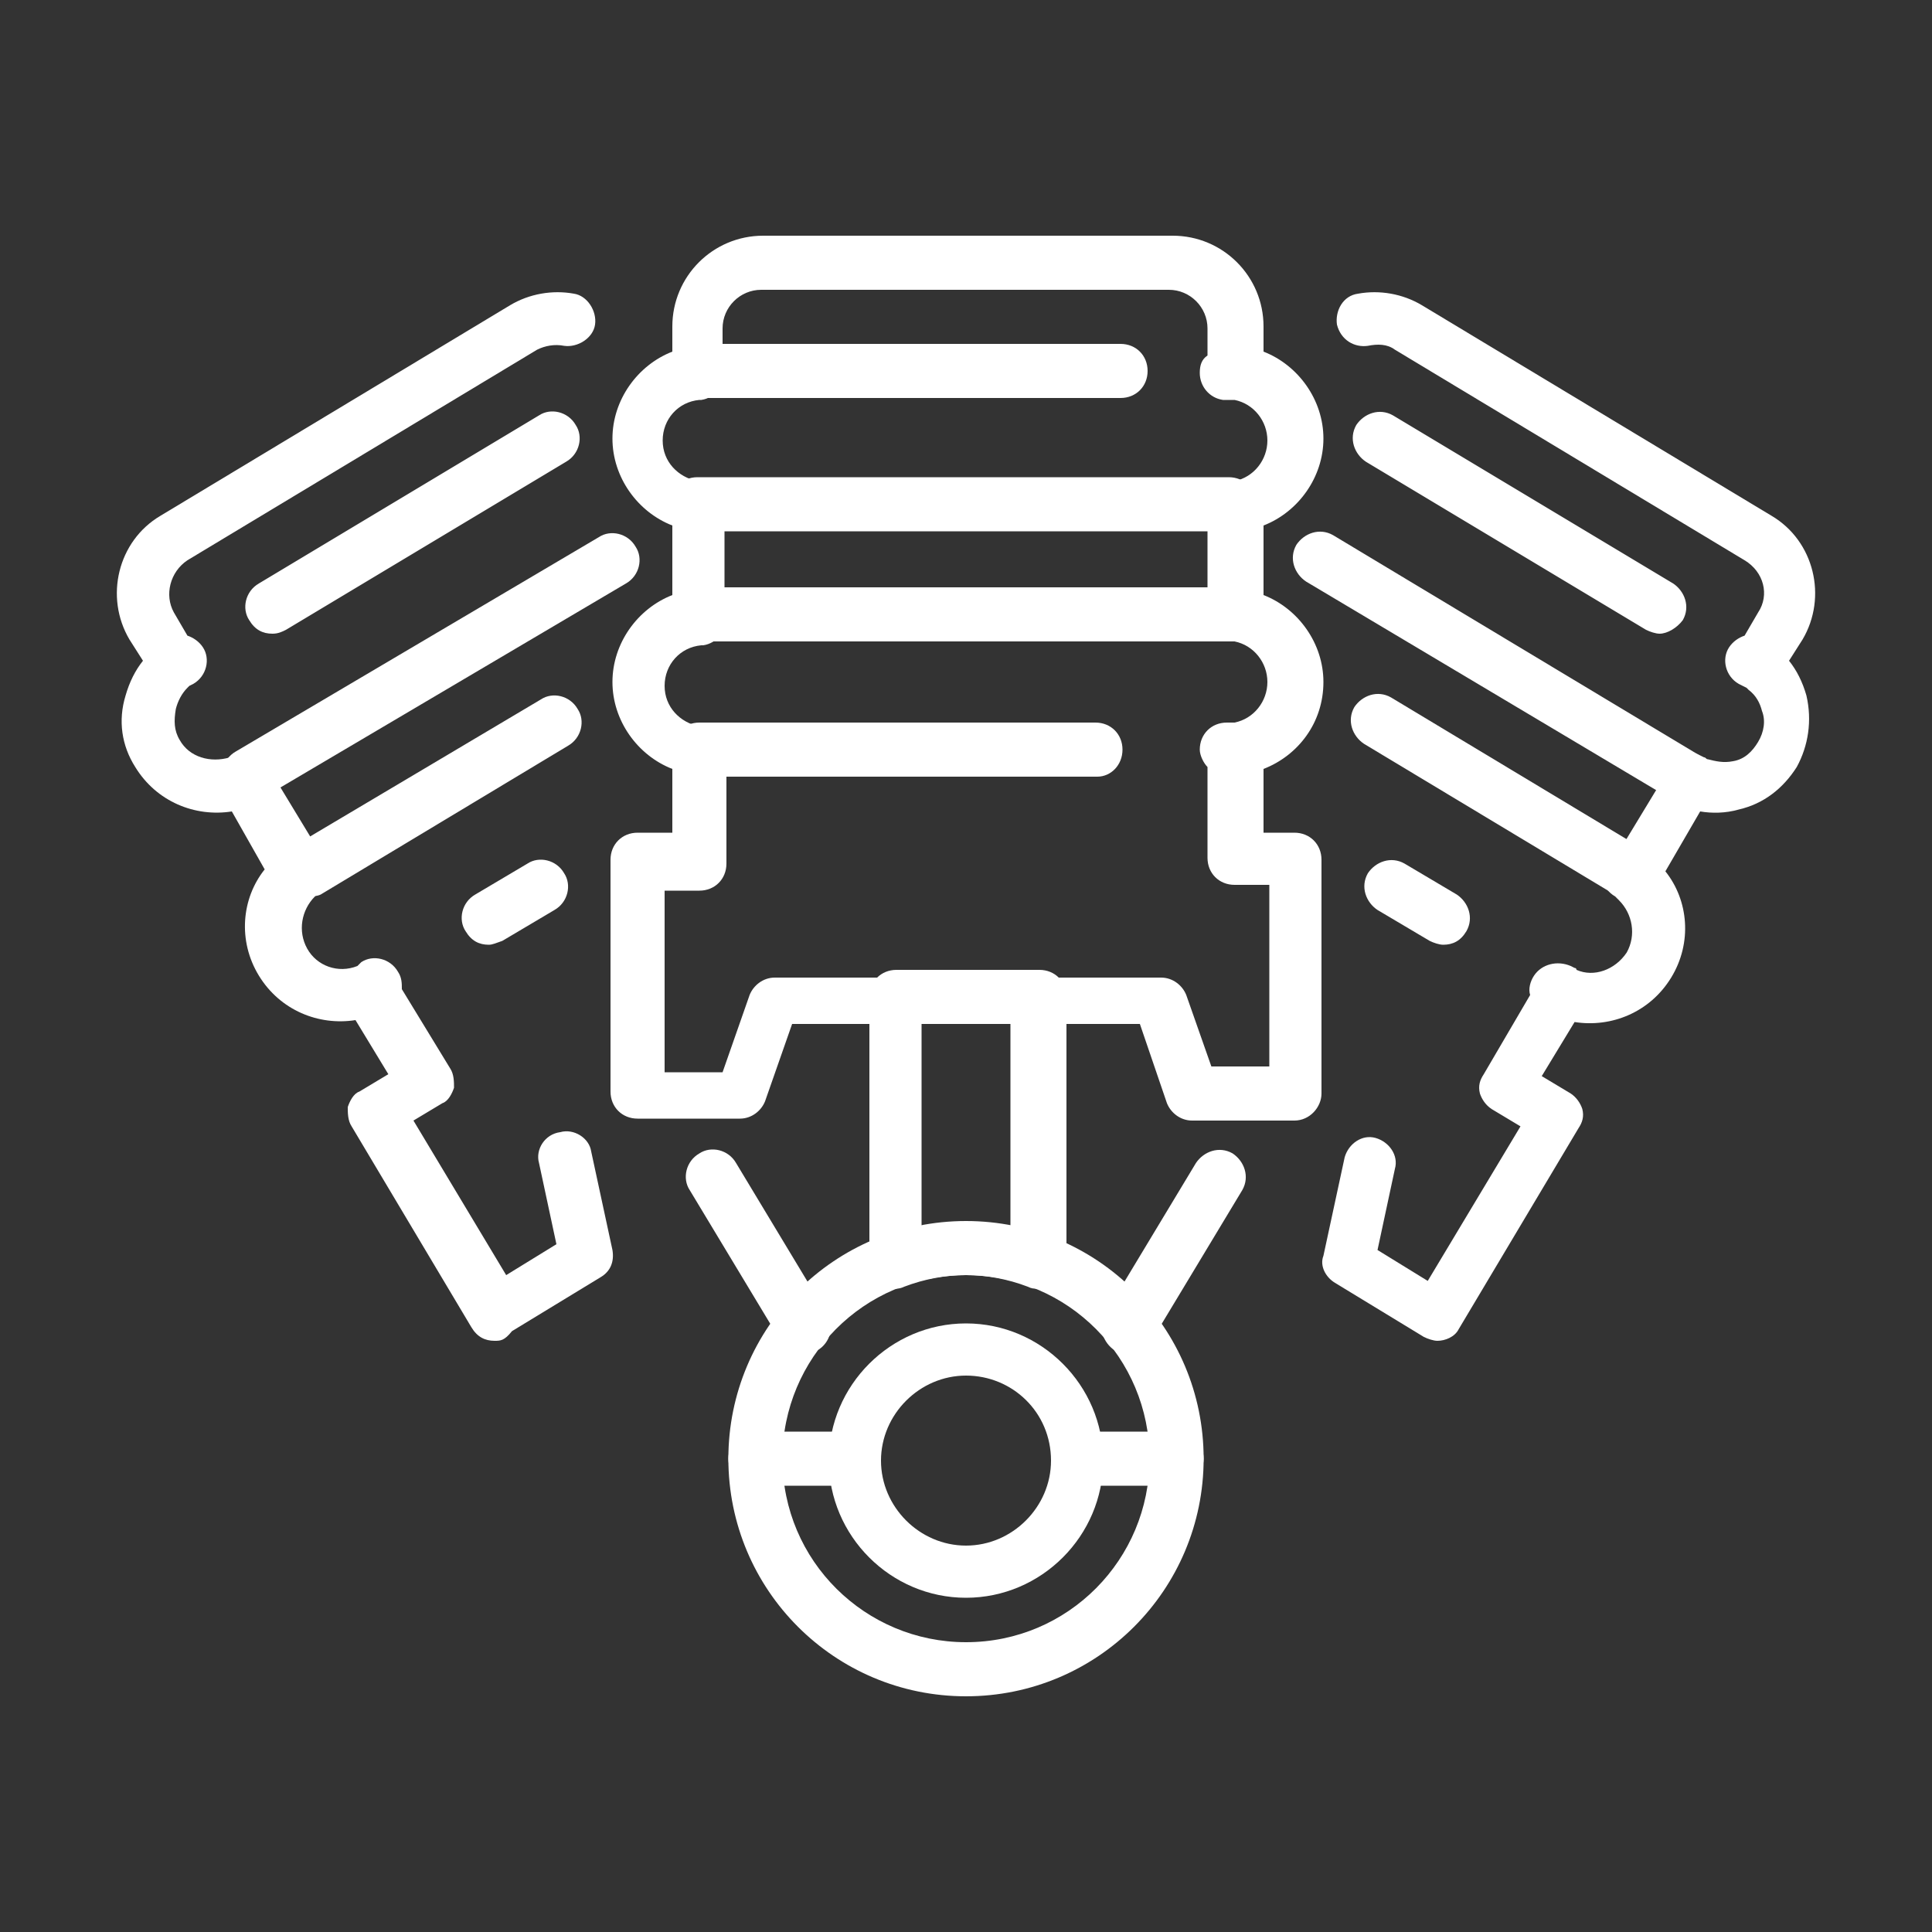 <?xml version="1.0" encoding="utf-8"?>
<!-- Generator: Adobe Illustrator 21.0.1, SVG Export Plug-In . SVG Version: 6.00 Build 0)  -->
<svg version="1.1" id="Layer_1" xmlns="http://www.w3.org/2000/svg" xmlns:xlink="http://www.w3.org/1999/xlink" x="0px" y="0px"
	 viewBox="0 0 100 100" style="enable-background:new 0 0 100 100;" xml:space="preserve">
<rect x="0" y="0" width="100" height="100" fill="#333333" stroke="none"/>
<style type="text/css">
	.st0{fill:#FFFFFF;}
</style>
<g>
	<path class="st0" d="M67,58h-5.3c-0.6,0-1.1-0.4-1.3-0.9L59,53H41l-1.4,4c-0.2,0.5-0.7,0.9-1.3,0.9H33c-0.8,0-1.4-0.6-1.4-1.4V44.5
		c0-0.8,0.6-1.4,1.4-1.4h1.8v-3.3c-1.8-0.7-3.1-2.5-3.1-4.5c0-2,1.3-3.8,3.1-4.5v-3.6c-1.8-0.7-3.1-2.5-3.1-4.5s1.3-3.8,3.1-4.5
		v-1.3c0-2.6,2.1-4.7,4.7-4.7h21.2c2.6,0,4.7,2.1,4.7,4.7v1.3c1.8,0.7,3.1,2.5,3.1,4.5s-1.3,3.8-3.1,4.5v3.6
		c1.8,0.7,3.1,2.5,3.1,4.5c0,2.1-1.3,3.8-3.1,4.5v3.3H67c0.8,0,1.4,0.6,1.4,1.4v12.1C68.4,57.3,67.8,58,67,58z M62.7,55.2h3v-9.4
		h-1.8c-0.8,0-1.4-0.6-1.4-1.4v-4.7c-0.2-0.2-0.4-0.6-0.4-0.9c0-0.8,0.6-1.4,1.4-1.4l0.2,0c0.1,0,0.1,0,0.2,0c1-0.2,1.7-1.1,1.7-2.1
		c0-1-0.7-1.9-1.7-2.1c-0.1,0-0.1,0-0.2,0l-0.2,0c-0.1,0-0.2,0-0.2,0c-0.7-0.1-1.2-0.7-1.2-1.3c0-0.4,0.1-0.7,0.4-0.9v-3.8
		c-0.2-0.2-0.4-0.6-0.4-0.9c0-0.8,0.6-1.4,1.4-1.4l0.2,0c0.1,0,0.1,0,0.2,0c1-0.2,1.7-1.1,1.7-2.1c0-1-0.7-1.9-1.7-2.1
		c-0.1,0-0.1,0-0.2,0l-0.2,0c-0.1,0-0.2,0-0.2,0c-0.7-0.1-1.2-0.7-1.2-1.4c0-0.4,0.1-0.7,0.4-0.9v-1.4c0-1.1-0.9-2-2-2H39.4
		c-1.1,0-2,0.9-2,2v1.7c0.1,0.1,0.1,0.3,0.1,0.5c0.1,0.7-0.5,1.4-1.2,1.5c0,0-0.1,0-0.1,0c-1.1,0.1-1.9,1-1.9,2.1
		c0,1.1,0.8,1.9,1.8,2.1c0.1,0,0.3,0,0.3,0c0.7,0.1,1.2,0.8,1.2,1.5c0,0.2-0.1,0.3-0.1,0.5v4.5c0.1,0.1,0.1,0.3,0.1,0.5
		c0.1,0.7-0.5,1.4-1.2,1.5c0,0-0.1,0-0.1,0c-1.1,0.1-1.9,1-1.9,2.1c0,1.1,0.8,1.9,1.8,2.1c0.1,0,0.3,0,0.3,0
		c0.7,0.1,1.2,0.8,1.2,1.5c0,0.2-0.1,0.3-0.1,0.5v5.1c0,0.8-0.6,1.4-1.4,1.4h-1.8v9.4h3l1.4-4c0.2-0.5,0.7-0.9,1.3-0.9h20
		c0.6,0,1.1,0.4,1.3,0.9L62.7,55.2z"/>
	<path class="st0" d="M53.7,66.7c-0.2,0-0.3,0-0.5-0.1c-2.1-0.8-4.3-0.8-6.4,0c-0.4,0.2-0.9,0.1-1.2-0.2c-0.4-0.3-0.6-0.7-0.6-1.1
		V51.6c0-0.8,0.6-1.4,1.4-1.4h7.4c0.8,0,1.4,0.6,1.4,1.4v13.7c0,0.4-0.2,0.9-0.6,1.1C54.2,66.6,54,66.7,53.7,66.7z M50,63.3
		c0.8,0,1.6,0.1,2.3,0.2V53h-4.6v10.5C48.4,63.4,49.2,63.3,50,63.3z"/>
	<path class="st0" d="M50,87.8c-6.8,0-12.3-5.5-12.3-12.3c0-6.8,5.5-12.3,12.3-12.3c6.8,0,12.3,5.5,12.3,12.3
		C62.3,82.3,56.8,87.8,50,87.8z M50,66c-5.3,0-9.5,4.3-9.5,9.5c0,5.3,4.3,9.5,9.5,9.5c5.3,0,9.5-4.3,9.5-9.5
		C59.5,70.3,55.3,66,50,66z"/>
	<path class="st0" d="M50,82.7c-3.9,0-7.1-3.2-7.1-7.1c0-3.9,3.2-7.1,7.1-7.1c3.9,0,7.1,3.2,7.1,7.1C57.1,79.5,53.9,82.7,50,82.7z
		 M50,71.2c-2.4,0-4.4,2-4.4,4.4c0,2.4,2,4.4,4.4,4.4c2.4,0,4.4-2,4.4-4.4C54.4,73.1,52.4,71.2,50,71.2z"/>
	<path class="st0" d="M58,20.6H36.1c-0.8,0-1.4-0.6-1.4-1.4c0-0.8,0.6-1.4,1.4-1.4H58c0.8,0,1.4,0.6,1.4,1.4
		C59.4,20,58.8,20.6,58,20.6z"/>
	<path class="st0" d="M63.5,27.5H36.1c-0.8,0-1.4-0.6-1.4-1.4s0.6-1.4,1.4-1.4h27.5c0.8,0,1.4,0.6,1.4,1.4S64.3,27.5,63.5,27.5z"/>
	<path class="st0" d="M63.5,33.2H36.2c-0.8,0-1.4-0.6-1.4-1.4c0-0.8,0.6-1.4,1.4-1.4h27.3c0.8,0,1.4,0.6,1.4,1.4
		C64.9,32.6,64.3,33.2,63.5,33.2z"/>
	<path class="st0" d="M56.8,40.2H36.2c-0.8,0-1.4-0.6-1.4-1.4s0.6-1.4,1.4-1.4h20.5c0.8,0,1.4,0.6,1.4,1.4S57.5,40.2,56.8,40.2z"/>
	<path class="st0" d="M60.9,76.9h-5.1c-0.8,0-1.4-0.6-1.4-1.4c0-0.8,0.6-1.4,1.4-1.4h5.1c0.8,0,1.4,0.6,1.4,1.4
		C62.3,76.3,61.6,76.9,60.9,76.9z"/>
	<path class="st0" d="M44.2,76.9h-5.1c-0.8,0-1.4-0.6-1.4-1.4c0-0.8,0.6-1.4,1.4-1.4h5.1c0.8,0,1.4,0.6,1.4,1.4
		C45.6,76.3,45,76.9,44.2,76.9z"/>
	<path class="st0" d="M74.4,69.4c-0.2,0-0.5-0.1-0.7-0.2l-4.6-2.8c-0.5-0.3-0.8-0.9-0.6-1.4l1.1-5.1c0.2-0.7,0.9-1.2,1.6-1
		c0.7,0.2,1.2,0.9,1,1.6l-0.9,4.2l2.6,1.6l4.8-8l-1.5-0.9c-0.3-0.2-0.5-0.5-0.6-0.8c-0.1-0.4,0-0.7,0.2-1l2.4-4.1
		c-0.1-0.3,0-0.7,0.2-1c0.4-0.6,1.2-0.8,1.9-0.5l0.2,0.1c0.1,0,0.1,0.1,0.1,0.1c0.9,0.4,2,0,2.6-0.9c0.5-0.9,0.3-2-0.4-2.7
		c0,0-0.1-0.1-0.1-0.1l-0.1-0.1c-0.7-0.4-0.9-1.3-0.5-1.9c0.2-0.3,0.5-0.5,0.8-0.6l2-3.3c-0.1-0.3,0-0.7,0.2-1
		c0.4-0.6,1.2-0.9,1.9-0.5l0.2,0.1c0.1,0,0.1,0.1,0.2,0.1c0.4,0.1,0.8,0.2,1.3,0.1c0.6-0.1,1-0.5,1.3-1c0.3-0.5,0.4-1.1,0.2-1.6
		c-0.1-0.4-0.3-0.8-0.7-1.1c0,0-0.1-0.1-0.1-0.1L90,35.4c-0.7-0.4-0.9-1.3-0.5-1.9c0.2-0.3,0.5-0.5,0.8-0.6l0.7-1.2
		c0.6-0.9,0.3-2.1-0.7-2.7L72.2,18.1c-0.4-0.3-0.9-0.3-1.4-0.2c-0.7,0.1-1.4-0.3-1.6-1.1c-0.1-0.7,0.3-1.5,1.1-1.6
		c1.1-0.2,2.3,0,3.3,0.6l18.1,10.9c2.2,1.3,2.9,4.2,1.6,6.4l-0.7,1.1c0.4,0.5,0.7,1.1,0.9,1.8c0.3,1.3,0.1,2.6-0.5,3.7
		c-0.7,1.1-1.7,1.9-3,2.2c-0.7,0.2-1.4,0.2-2,0.1l-1.8,3.1c1.2,1.5,1.4,3.7,0.3,5.5c-1.1,1.8-3.1,2.6-5,2.3l-1.7,2.8l1.5,0.9
		c0.3,0.2,0.5,0.5,0.6,0.8c0.1,0.4,0,0.7-0.2,1l-6.2,10.4C75.3,69.2,74.8,69.4,74.4,69.4z"/>
	<path class="st0" d="M58.4,70.1c-0.2,0-0.5-0.1-0.7-0.2c-0.6-0.4-0.9-1.2-0.5-1.9l4.7-7.8c0.4-0.6,1.2-0.9,1.9-0.5
		c0.6,0.4,0.9,1.2,0.5,1.9l-4.7,7.8C59.3,69.8,58.9,70.1,58.4,70.1z"/>
	<path class="st0" d="M85.9,32.8c-0.2,0-0.5-0.1-0.7-0.2l-14.5-8.7c-0.6-0.4-0.9-1.2-0.5-1.9c0.4-0.6,1.2-0.9,1.9-0.5l14.5,8.7
		c0.6,0.4,0.9,1.2,0.5,1.9C86.8,32.5,86.3,32.8,85.9,32.8z"/>
	<path class="st0" d="M87.1,41.5c-0.2,0-0.5-0.1-0.7-0.2L67.6,30.1c-0.6-0.4-0.9-1.2-0.5-1.9c0.4-0.6,1.2-0.9,1.9-0.5L87.8,39
		c0.6,0.4,0.9,1.2,0.5,1.9C88,41.3,87.5,41.5,87.1,41.5z"/>
	<path class="st0" d="M84.1,46.4c-0.2,0-0.5-0.1-0.7-0.2l-12.8-7.7c-0.6-0.4-0.9-1.2-0.5-1.9c0.4-0.6,1.2-0.9,1.9-0.5l12.8,7.7
		c0.6,0.4,0.9,1.2,0.5,1.9C85,46.2,84.6,46.4,84.1,46.4z"/>
	<path class="st0" d="M74.7,48.9c-0.2,0-0.5-0.1-0.7-0.2l-2.7-1.6c-0.6-0.4-0.9-1.2-0.5-1.9c0.4-0.6,1.2-0.9,1.9-0.5l2.7,1.6
		c0.6,0.4,0.9,1.2,0.5,1.9C75.6,48.7,75.2,48.9,74.7,48.9z"/>
	<path class="st0" d="M25.6,69.4c-0.5,0-0.9-0.2-1.2-0.7l-6.2-10.4c-0.2-0.3-0.2-0.7-0.2-1c0.1-0.3,0.3-0.7,0.6-0.8l1.5-0.9
		l-1.7-2.8c-1.9,0.3-3.9-0.5-5-2.3c-1.1-1.8-0.9-4,0.3-5.5L12,42c-1.9,0.3-3.9-0.5-5-2.3c-0.7-1.1-0.9-2.4-0.5-3.7
		c0.2-0.7,0.5-1.3,0.9-1.8l-0.7-1.1c-1.3-2.2-0.6-5.1,1.6-6.4l18.1-10.9c1-0.6,2.2-0.8,3.3-0.6c0.7,0.1,1.2,0.9,1.1,1.6
		c-0.1,0.7-0.9,1.2-1.6,1.1c-0.5-0.1-1,0-1.4,0.2L9.7,29c-0.9,0.6-1.2,1.8-0.7,2.7l0.7,1.2c0.3,0.1,0.6,0.3,0.8,0.6
		c0.4,0.6,0.2,1.5-0.5,1.9c0,0-0.2,0.1-0.2,0.1c0,0-0.1,0.1-0.1,0.1c-0.3,0.3-0.5,0.7-0.6,1.1c-0.1,0.6-0.1,1.1,0.2,1.6
		c0.5,0.9,1.6,1.2,2.6,0.9c0,0,0.1-0.1,0.2-0.1l0.1-0.1c0.6-0.4,1.5-0.2,1.9,0.5c0.2,0.3,0.2,0.6,0.2,0.9l2,3.3
		c0.3,0.1,0.6,0.3,0.8,0.6c0.4,0.6,0.2,1.5-0.5,1.9l-0.2,0.1c0,0-0.1,0.1-0.1,0.1c-0.7,0.7-0.9,1.8-0.4,2.7c0.5,0.9,1.6,1.3,2.6,0.9
		c0,0,0.1-0.1,0.1-0.1l0.1-0.1c0.6-0.4,1.5-0.2,1.9,0.5c0.2,0.3,0.2,0.6,0.2,0.9l2.5,4.1c0.2,0.3,0.2,0.7,0.2,1
		c-0.1,0.3-0.3,0.7-0.6,0.8l-1.5,0.9l4.8,8l2.6-1.6l-0.9-4.2c-0.2-0.7,0.3-1.5,1.1-1.6c0.7-0.2,1.5,0.3,1.6,1l1.1,5.1
		c0.1,0.6-0.1,1.1-0.6,1.4l-4.6,2.8C26.1,69.4,25.9,69.4,25.6,69.4z"/>
	<path class="st0" d="M41.6,70.1c-0.5,0-0.9-0.2-1.2-0.7l-4.7-7.8c-0.4-0.6-0.2-1.5,0.5-1.9c0.6-0.4,1.5-0.2,1.9,0.5l4.7,7.8
		c0.4,0.6,0.2,1.5-0.5,1.9C42.1,70,41.8,70.1,41.6,70.1z"/>
	<path class="st0" d="M14.1,32.8c-0.5,0-0.9-0.2-1.2-0.7c-0.4-0.6-0.2-1.5,0.5-1.9l14.5-8.7c0.6-0.4,1.5-0.2,1.9,0.5
		c0.4,0.6,0.2,1.5-0.5,1.9l-14.5,8.7C14.6,32.7,14.4,32.8,14.1,32.8z"/>
	<path class="st0" d="M12.9,41.5c-0.5,0-0.9-0.2-1.2-0.7c-0.4-0.6-0.2-1.5,0.5-1.9L31,27.8c0.6-0.4,1.5-0.2,1.9,0.5
		c0.4,0.6,0.2,1.5-0.5,1.9L13.6,41.3C13.4,41.5,13.2,41.5,12.9,41.5z"/>
	<path class="st0" d="M15.9,46.4c-0.5,0-0.9-0.2-1.2-0.7c-0.4-0.6-0.2-1.5,0.5-1.9L28,36.2c0.6-0.4,1.5-0.2,1.9,0.5
		c0.4,0.6,0.2,1.5-0.5,1.9l-12.8,7.7C16.4,46.4,16.1,46.4,15.9,46.4z"/>
	<path class="st0" d="M25.3,48.9c-0.5,0-0.9-0.2-1.2-0.7c-0.4-0.6-0.2-1.5,0.5-1.9l2.7-1.6c0.6-0.4,1.5-0.2,1.9,0.5
		c0.4,0.6,0.2,1.5-0.5,1.9L26,48.7C25.7,48.8,25.5,48.9,25.3,48.9z"/>
</g>
</svg>
